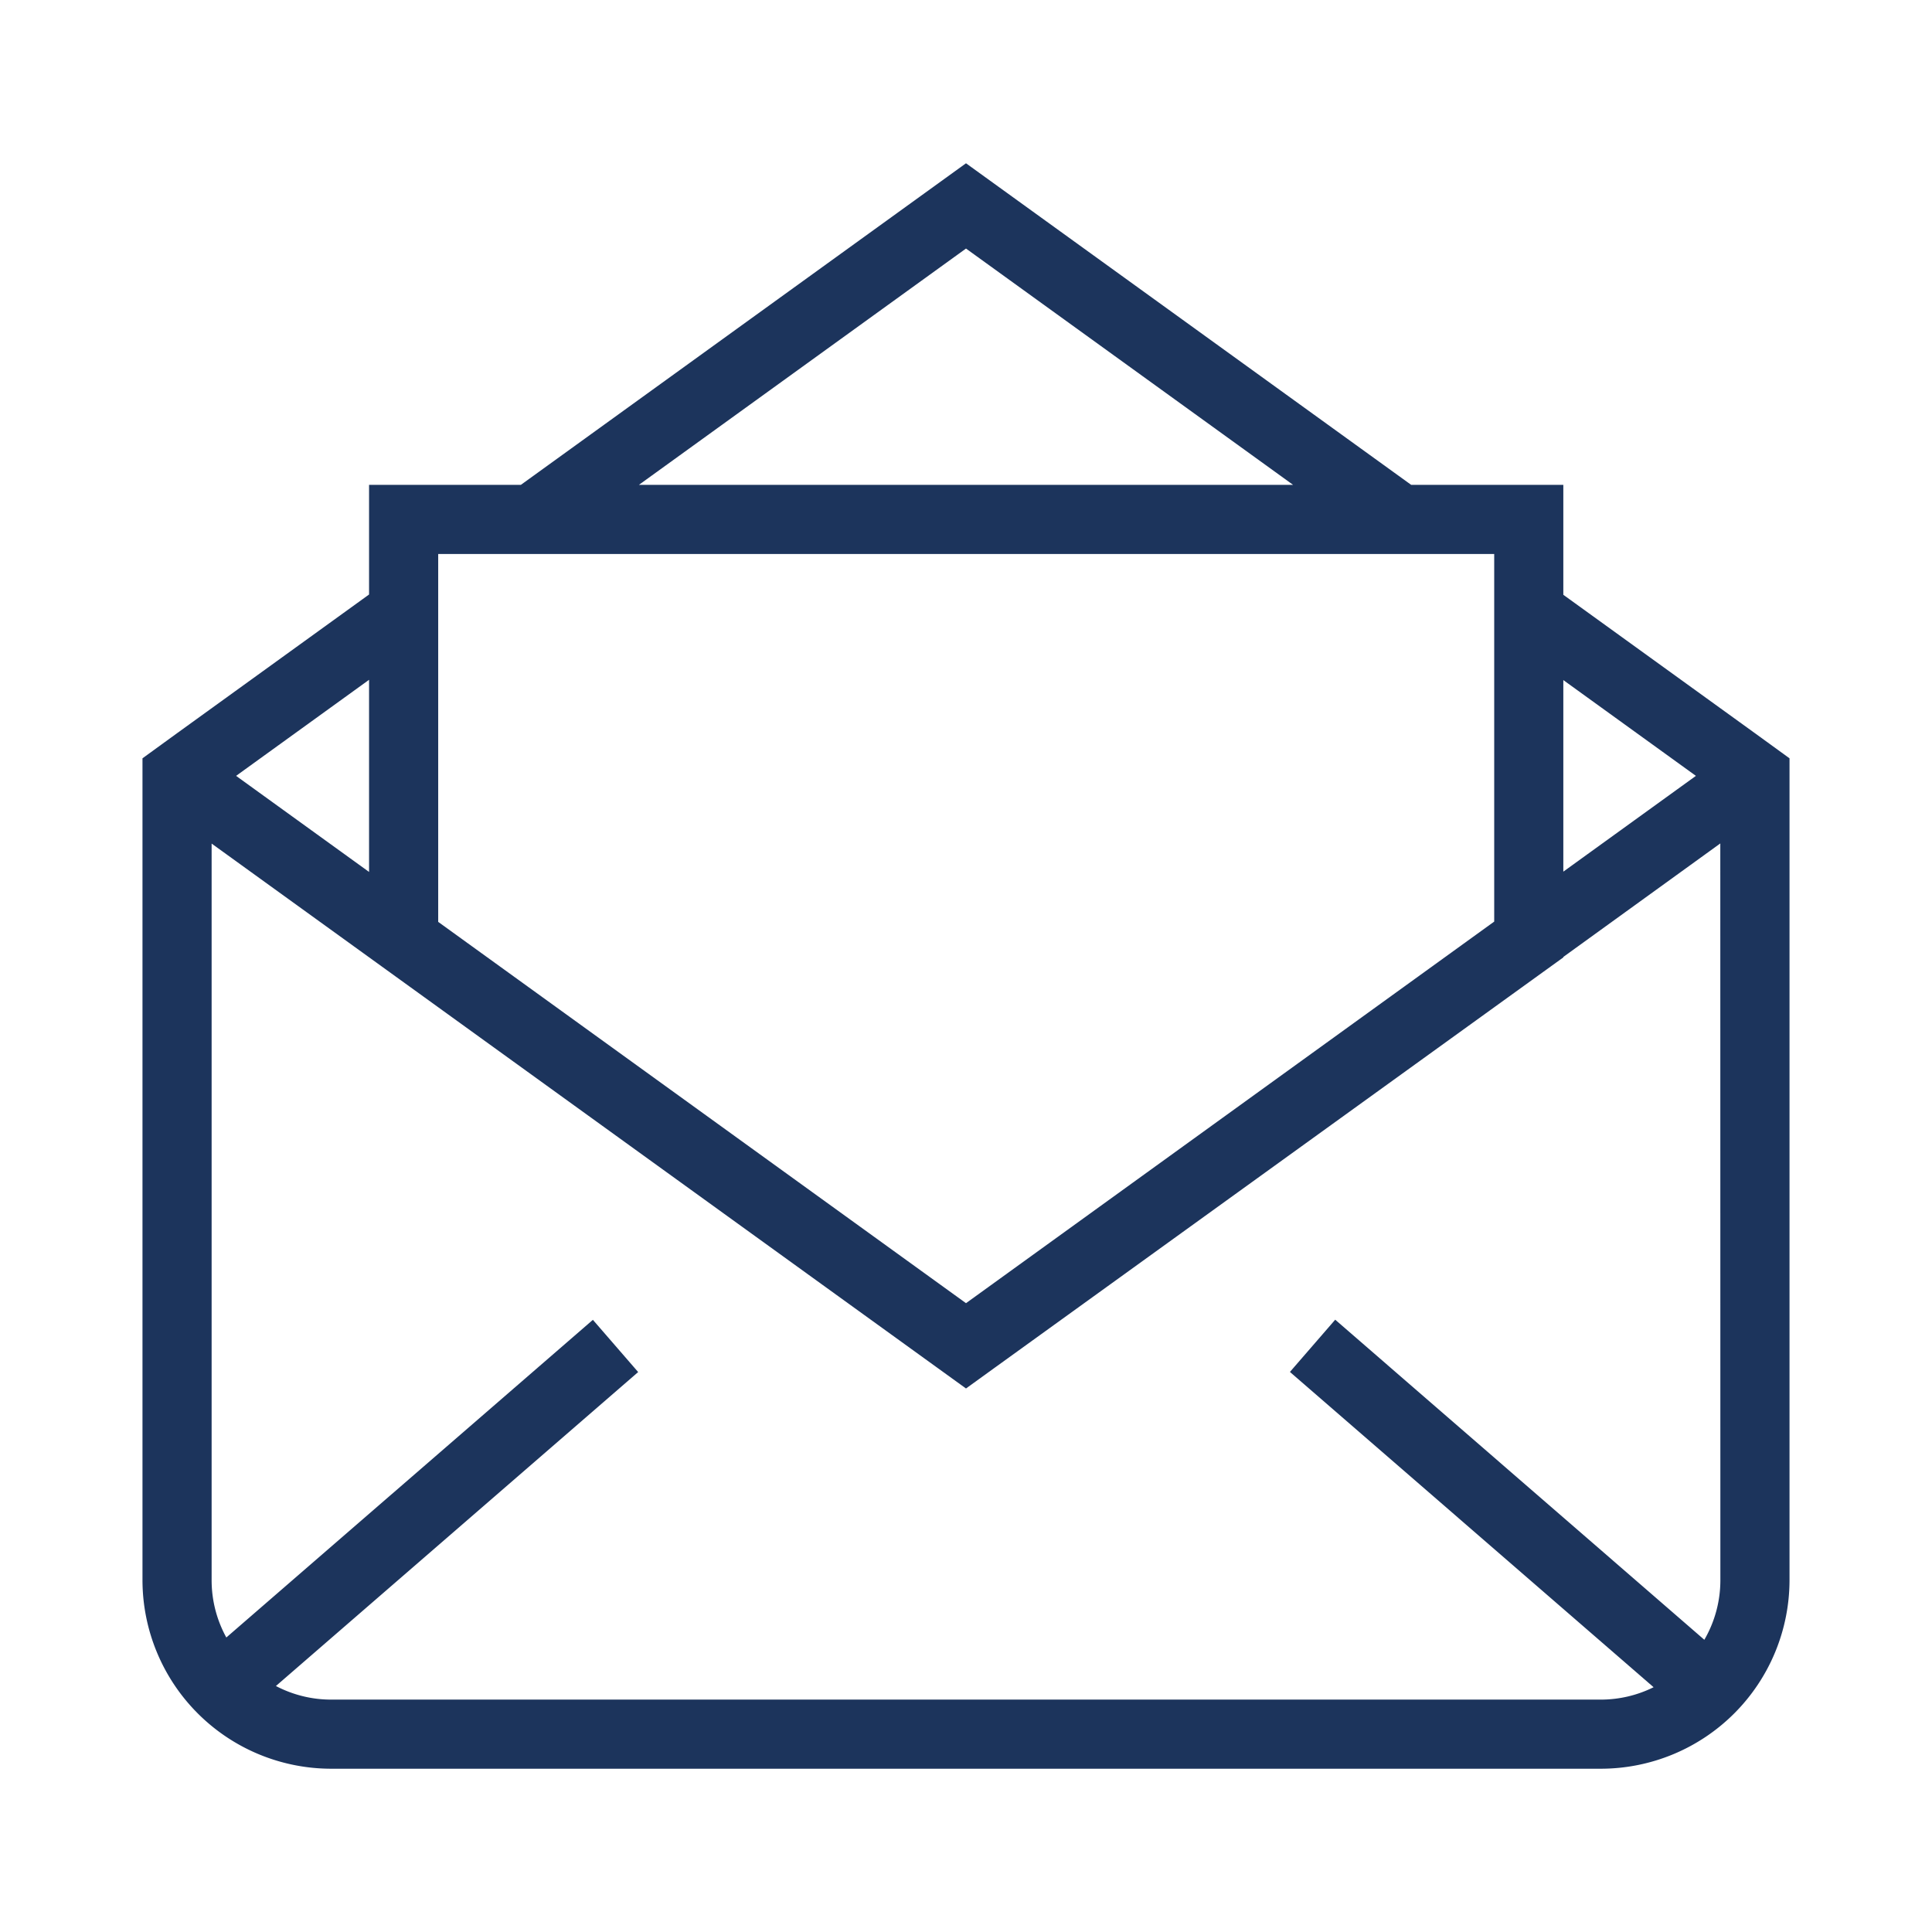 <svg id="Layer_1" data-name="Layer 1" xmlns="http://www.w3.org/2000/svg" viewBox="0 0 800 800"><defs><style>.cls-1{fill:#1c345c;}</style></defs><title>email-now</title><path class="cls-1" d="M726.69,303.61l-79.35-57.32V200.77h-63L400,67.61,215.68,200.77H152.82v45.4L73.31,303.61,59,314V654.31a78.17,78.17,0,0,0,78.08,78.08H662.92A78.17,78.17,0,0,0,741,654.31V314ZM181.45,229.39H618.72V381.61L400,539.62,181.45,381.73V229.39Zm520.79,91.88-54.9,39.66V281.61ZM400,102.92l135.44,97.85H264.56ZM152.82,281.49v79.56L97.76,321.27ZM712.37,654.31A49.14,49.14,0,0,1,705.73,679L552.88,546.46l-18.75,21.63L684.72,698.64a49.13,49.13,0,0,1-21.8,5.13H137.08a49.18,49.18,0,0,1-22.83-5.63l150-130-18.75-21.63L93.72,678.05a49.09,49.09,0,0,1-6.09-23.74v-305L400,574.94l12.12-8.76.17-.12L647.34,396.44v-.19l65-47Z"/></svg>